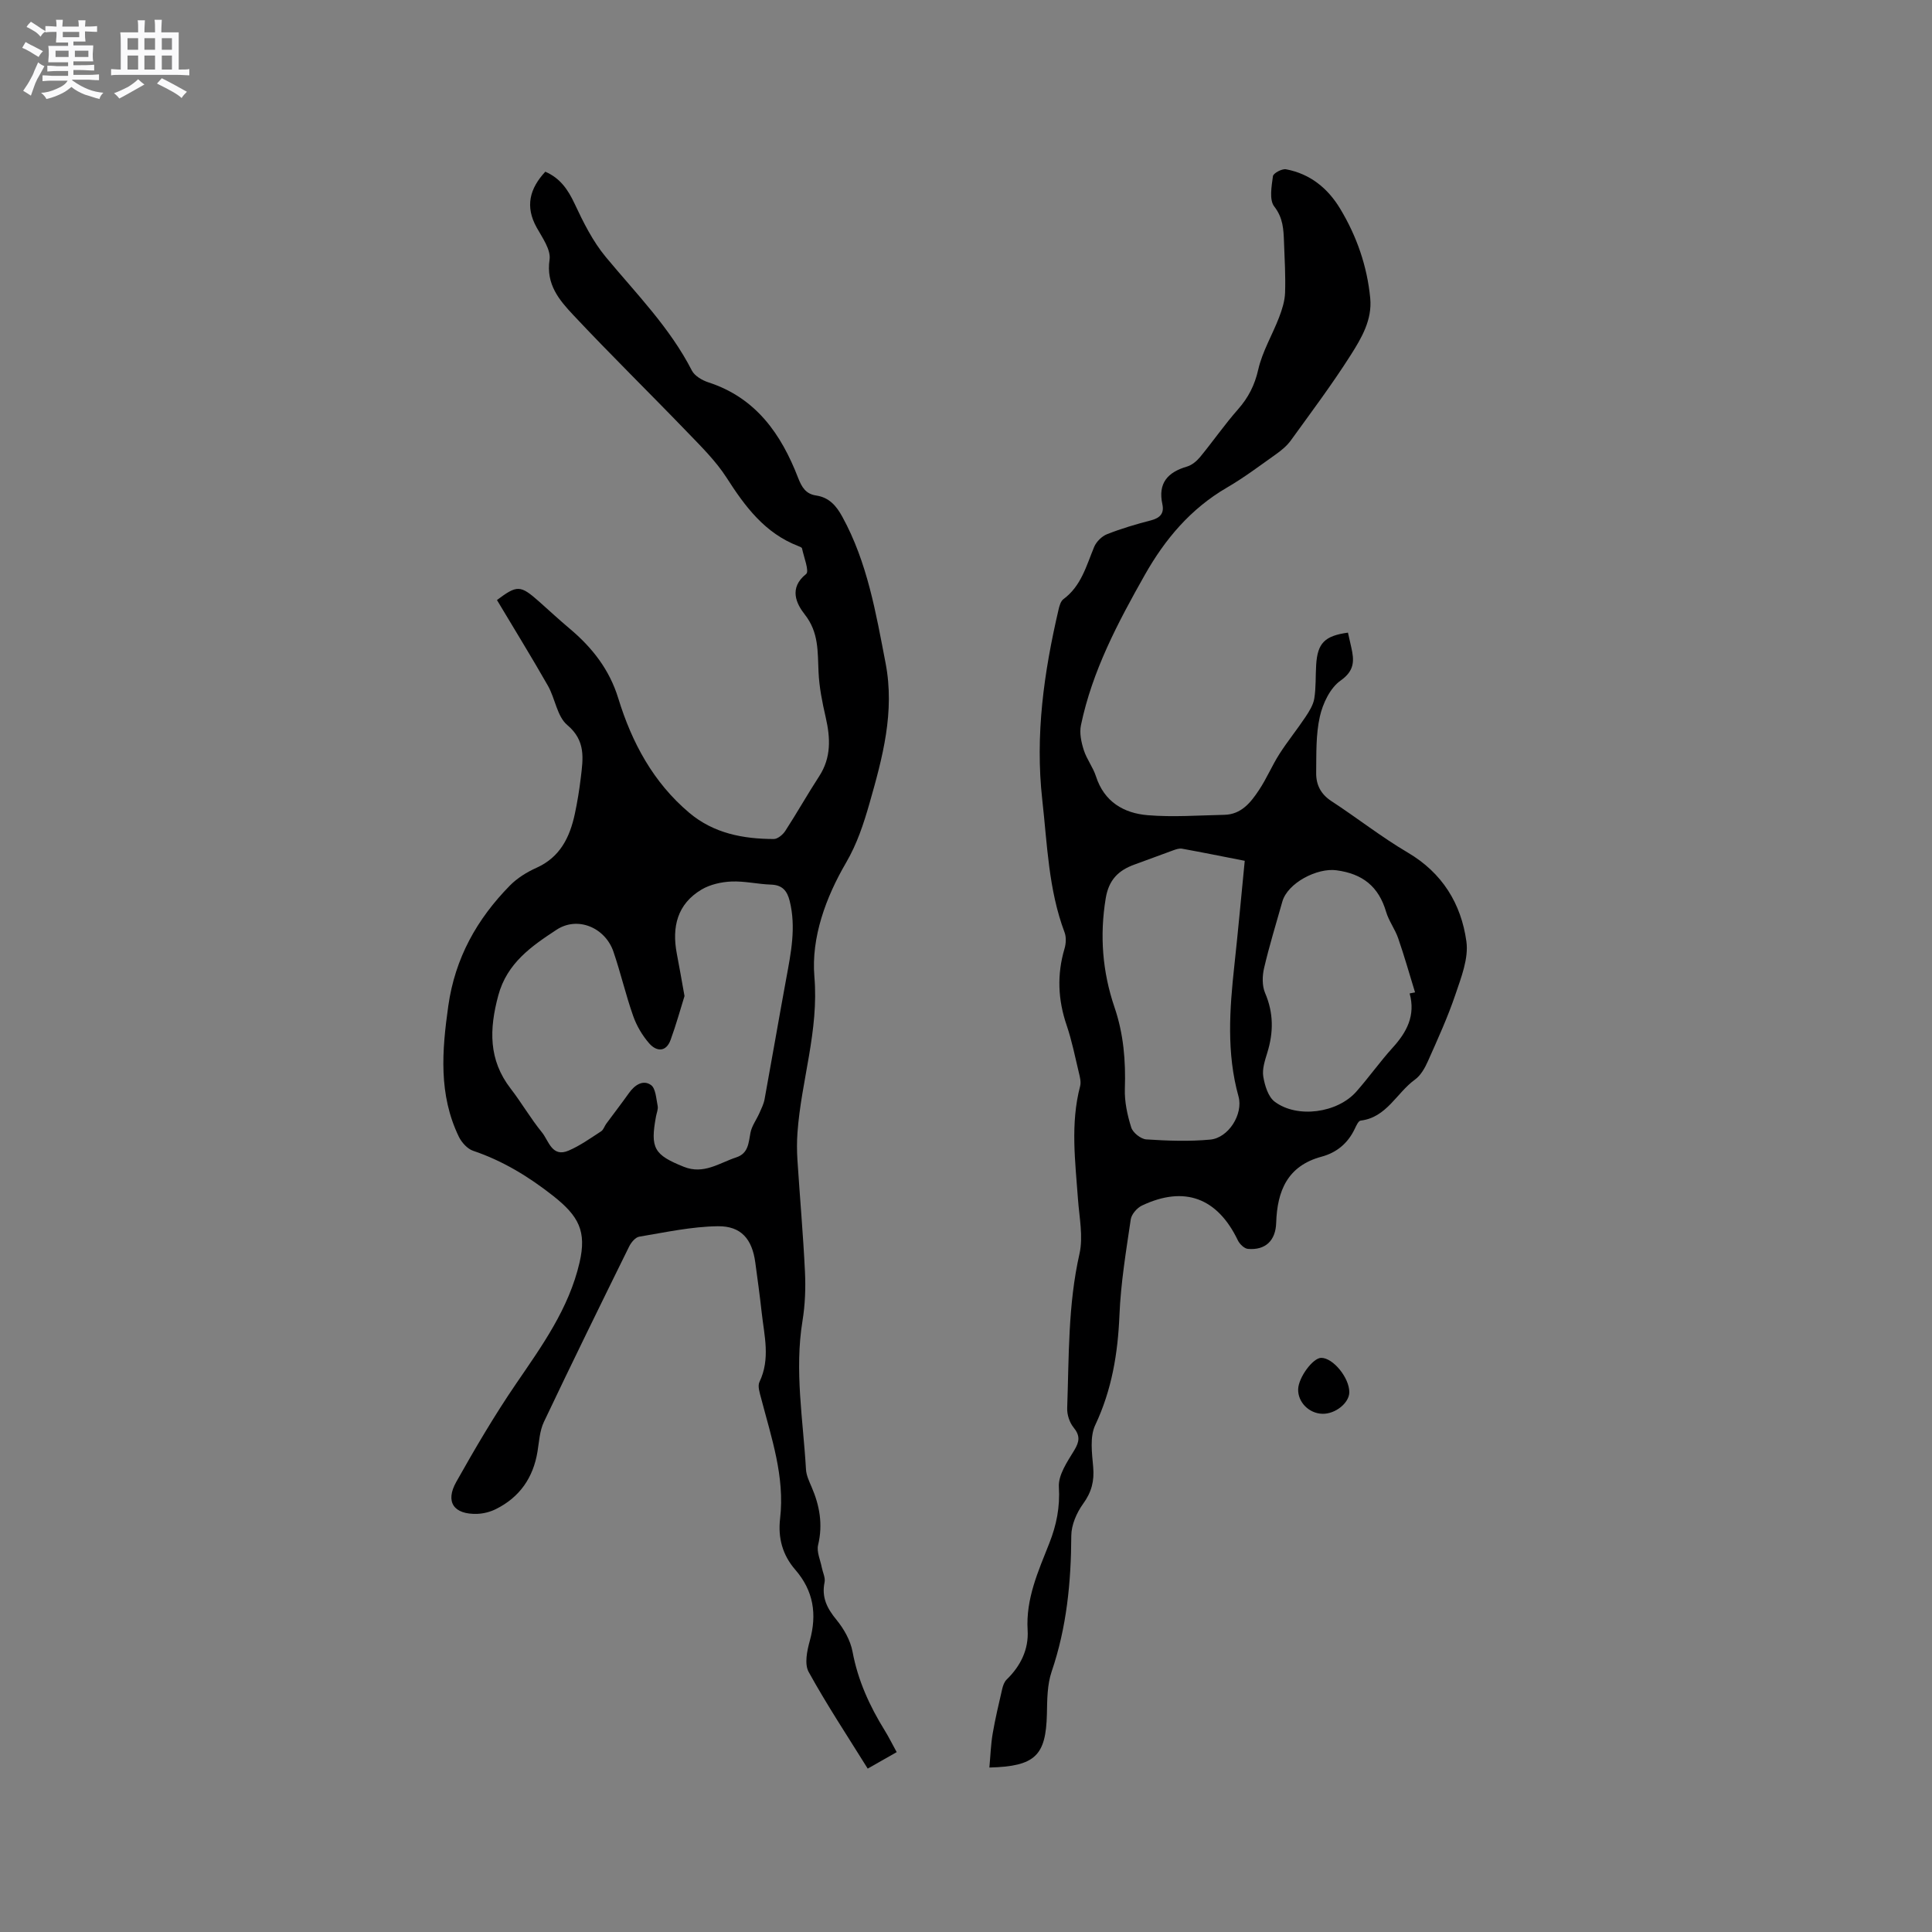 <svg enable-background="new 0 0 400 400" viewBox="0 0 400 400" xmlns="http://www.w3.org/2000/svg"><rect x="0" y="0" width="400" height="400" fill="#808080" stroke="none"/><path d="m6.8 9.5c.6.3 1.3.7 2.1 1.1-.4.4-.7.8-.9 1.2-.7-.4-1.3-.8-1.8-1.1s-1.1-.6-1.6-.8c.2-.4.5-.8.7-1.2.4.2.8.5 1.5.8zm.9 6.9c-.3.6-.5 1.1-.7 1.7s-.4 1.1-.6 1.7c-.6-.4-1.1-.7-1.6-1 .7-1 1.2-1.8 1.5-2.4.3-.5.6-1.1.8-1.7.3-.6.5-1.2.8-1.8.3.3.8.6 1.3.8-.7 1.3-1.2 2.2-1.5 2.7zm.1-11c.4.3 1 .7 1.7 1.1-.5.2-.8.6-1.1 1.1-.5-.6-1-1-1.4-1.2s-.9-.6-1.5-.8c.2-.4.5-.7.9-1.1.5.3.9.6 1.4.9zm10.5 13.1c1 .4 2 .6 3.1.7-.4.4-.7.8-.8 1.3-.9-.2-1.9-.6-3-.9-1-.4-2-.9-2.8-1.6-.5.4-1.1.9-1.9 1.3s-1.9.9-3.3 1.2c-.1-.3-.5-.8-1.1-1.3 1 0 2.1-.3 3.2-.8 1.2-.5 1.9-1 2.3-1.7h-3.2c-.4 0-1 0-2 .1v-1.2c1 0 1.7.1 2 .1h3.3v-1h-2.3c-.2 0-.9 0-2 .1v-1.2c1.2 0 1.9.1 2 .1h2.3v-.8h-4.1c0-.7.1-1.2.1-1.6 0-.5 0-1.1-.1-1.8h4.1v-.7h-2.5c0-.6.1-1.1.1-1.6v-.6h-.5c-.4 0-1 0-1.8.1v-1.3c1.2 0 1.9.1 2.1.1h.2c0-.3 0-.8-.1-1.4h1.4c0 .6-.1 1-.1 1.4h3.4c0-.4 0-.8-.1-1.3h1.5c0 .4-.1.9-.1 1.3.7 0 1.5 0 2.5-.1v1.2c-1 0-1.8-.1-2.5-.1v.6c0 .3 0 .8.1 1.5h-2.5v.8h4.1c0 .7-.1 1.3-.1 1.8s0 1 .1 1.5h-4.1v.8h1.4c.8 0 1.8 0 2.9-.1v1.2c-1 0-1.9-.1-2.8-.1h-1.5v1h3.2c.3 0 1 0 2.1-.1v1.2c-1.1 0-1.8-.1-2.1-.1h-3.4l-.1.1c1.4 1 2.4 1.5 3.4 1.9zm-4.1-6.7v-1.3h-2.7v1.3zm2.2-4.1v-1.1h-3.4v1.1zm1.9 4.1v-1.3h-2.8v1.3z" fill="#fafafb"/><path d="m37 6.7v2.3 5.4c1 0 1.8 0 2.2-.1v1.3c-.6 0-1.5-.1-2.5-.1h-11.9c-.7 0-1.3 0-1.8.1v-1.3c.5 0 1.1.1 2 .1v-5.2c0-1 0-1.8-.1-2.5h3.7c0-1.3 0-2.1-.1-2.5h1.5c0 .4-.1 1.3-.1 2.5h2.2c0-1.2 0-2.1-.1-2.6h1.5c0 .4-.1 1.3-.1 2.6zm-12.3 13.7c-.3-.4-.7-.8-1.1-1.1 1.1-.4 2.1-.9 2.9-1.3.8-.5 1.5-1 2.1-1.6.4.4.9.8 1.3 1.1-2.5 1.4-4.2 2.4-5.2 2.9zm3.9-10.1v-2.4h-2.2v2.4zm0 4.1v-2.9h-2.2v2.9zm3.5-4.1v-2.4h-2.2v2.4zm0 4.1v-2.9h-2.2v2.9zm.4 2.9 1-1.1c.6.3 1.4.7 2.5 1.3s2 1.1 2.7 1.5c-.4.4-.8.8-1.1 1.3-.8-.8-2.5-1.7-5.1-3zm3.1-7v-2.4h-2.1v2.4zm0 4.1v-2.9h-2.1v2.9z" fill="#fafafb"/><g fill="#000001"><path d="m185.65 362.76c-2.03 1.16-3.77 2.14-6 3.41-4.18-6.72-8.48-13.22-12.23-20.02-.9-1.63-.33-4.39.24-6.44 1.52-5.5.78-10.35-3.01-14.72-2.63-3.03-3.61-6.57-3.14-10.59 1.01-8.66-1.8-16.74-3.93-24.92-.29-1.1-.76-2.5-.34-3.37 2.29-4.77.99-9.56.46-14.36-.38-3.47-.86-6.94-1.33-10.4-.65-4.77-2.9-7.54-7.76-7.47-5.43.07-10.86 1.26-16.26 2.16-.81.13-1.69 1.21-2.11 2.07-5.94 12.06-11.87 24.13-17.63 36.28-.88 1.85-.99 4.09-1.33 6.17-.89 5.39-3.69 9.42-8.57 11.86-1.19.6-2.61.97-3.94 1.01-4.82.14-6.65-2.46-4.3-6.63 3.88-6.9 7.89-13.74 12.35-20.27 5.39-7.89 10.95-15.57 13.17-25.14 1.5-6.48-.16-9.62-5.51-13.83-5.01-3.94-10.4-7.24-16.52-9.3-1.19-.4-2.38-1.72-2.96-2.91-4.22-8.72-3.5-17.78-2.19-27.06 1.4-9.93 5.92-17.98 12.75-24.94 1.52-1.55 3.52-2.79 5.51-3.68 4.9-2.2 6.9-6.32 7.94-11.15.53-2.48.94-5 1.24-7.52.47-3.95 1.07-7.63-2.8-10.89-2.12-1.78-2.5-5.49-4.01-8.14-3.41-5.98-7.02-11.83-10.55-17.74 4.18-3.13 4.84-3.11 8.67.27 2.14 1.9 4.24 3.85 6.43 5.69 4.63 3.9 8.19 8.44 10.01 14.37 2.81 9.15 7.22 17.4 14.69 23.71 5.06 4.27 11.14 5.42 17.51 5.44.8 0 1.87-.89 2.37-1.65 2.42-3.73 4.61-7.62 7.03-11.34 2.53-3.89 2.33-7.94 1.35-12.22-.71-3.08-1.34-6.22-1.48-9.36-.2-4.19.09-8.19-2.86-11.93-1.73-2.2-3.35-5.47.29-8.37.7-.55-.47-3.48-.85-5.3-.04-.21-.5-.38-.79-.49-6.91-2.67-10.99-8.16-14.83-14.15-2.25-3.5-5.32-6.51-8.23-9.53-7.79-8.09-15.82-15.95-23.5-24.14-2.9-3.09-5.69-6.35-4.92-11.46.31-2.05-1.49-4.55-2.66-6.65-2.45-4.39-1.45-8.09 1.78-11.57 3.05 1.32 4.68 3.67 6.05 6.59 1.81 3.87 3.78 7.83 6.48 11.08 6.29 7.58 13.25 14.59 17.81 23.49.58 1.13 2.15 2.04 3.45 2.46 9.83 3.2 15.05 10.71 18.54 19.74.77 1.99 1.62 3.37 3.75 3.68 2.69.4 4.18 2.14 5.41 4.39 5.19 9.46 6.95 19.89 8.96 30.31 1.94 10.1-.62 19.54-3.33 29.03-1.22 4.25-2.55 8.34-4.85 12.29-4.21 7.2-7.24 15.53-6.56 23.6.95 11.2-2.72 21.49-3.5 32.26-.14 1.89-.13 3.81-.01 5.7.5 7.72 1.19 15.44 1.56 23.16.16 3.36.03 6.81-.51 10.13-1.69 10.32.13 20.52.72 30.76.07 1.23.65 2.45 1.15 3.61 1.68 3.88 2.38 7.79 1.36 12.04-.34 1.42.47 3.12.77 4.69.2 1.01.76 2.09.57 3.02-.65 3.13.51 5.41 2.46 7.78 1.54 1.88 2.89 4.26 3.33 6.61 1.11 5.96 3.54 11.26 6.68 16.33.81 1.31 1.51 2.73 2.46 4.46zm-43.93-156.54c-.79 2.52-1.7 5.85-2.88 9.08-.94 2.59-2.94 2.42-4.42.73-1.42-1.62-2.6-3.62-3.32-5.66-1.55-4.38-2.59-8.95-4.1-13.35-1.71-4.97-7.4-7.4-11.78-4.52-5.13 3.37-10.25 6.87-12.06 13.61-1.87 6.96-2.05 13.31 2.57 19.28 2.26 2.93 4.13 6.18 6.47 9.05 1.42 1.74 2.07 5.28 5.55 3.77 2.37-1.02 4.52-2.57 6.7-3.98.49-.31.69-1.05 1.06-1.56 1.57-2.13 3.19-4.23 4.72-6.38 1.17-1.65 2.9-2.8 4.53-1.66 1 .69 1.09 2.81 1.4 4.33.14.68-.21 1.45-.34 2.18-1.23 6.61-.39 7.96 5.75 10.43 4.12 1.66 7.34-.79 10.87-1.95 2.52-.83 2.53-2.99 2.94-5.11.27-1.4 1.23-2.67 1.83-4.02.42-.95.91-1.92 1.09-2.92 1.52-8.31 2.95-16.65 4.48-24.96.98-5.33 2.07-10.62.72-16.06-.52-2.09-1.5-3.32-3.85-3.4-2.75-.09-5.5-.76-8.23-.64-2.09.09-4.39.61-6.17 1.66-5.03 2.99-6.17 7.75-5.13 13.24.5 2.59.95 5.19 1.6 8.81z"/><path d="m204.84 365.95c.23-2.5.3-4.78.68-7.01.53-3.11 1.27-6.2 1.98-9.28.16-.68.43-1.45.91-1.92 2.89-2.81 4.59-6.24 4.35-10.22-.4-6.52 2.2-12.21 4.48-17.99 1.5-3.8 2.24-7.48 1.99-11.68-.15-2.47 1.75-5.23 3.18-7.58 1.1-1.82 1.25-3.02-.14-4.73-.84-1.03-1.37-2.66-1.32-4 .38-10.67.15-21.37 2.54-31.93.81-3.58-.04-7.58-.31-11.37-.56-7.81-1.59-15.6.45-23.37.22-.85-.04-1.88-.26-2.78-.79-3.29-1.45-6.64-2.54-9.84-1.8-5.28-2.02-10.49-.43-15.85.31-1.05.38-2.39 0-3.38-3.33-8.87-3.57-18.18-4.61-27.44-1.5-13.42.35-26.38 3.36-39.32.18-.79.45-1.8 1.04-2.23 3.68-2.72 4.72-6.89 6.34-10.79.45-1.08 1.58-2.21 2.67-2.64 2.94-1.16 6.01-2.07 9.08-2.86 1.88-.49 2.79-1.43 2.38-3.33-.95-4.36 1.07-6.64 5.09-7.81 1.02-.3 2.01-1.13 2.71-1.97 2.67-3.24 5.07-6.72 7.84-9.86 2.16-2.45 3.47-5.01 4.21-8.27.85-3.73 2.92-7.17 4.31-10.79.62-1.62 1.18-3.38 1.24-5.09.12-3.49-.09-6.99-.22-10.49-.1-2.6-.17-5-2.02-7.38-1.07-1.37-.55-4.18-.27-6.28.08-.61 1.88-1.58 2.71-1.42 4.97.93 8.65 3.91 11.21 8.17 3.43 5.69 5.58 11.87 6.22 18.51.43 4.5-1.81 8.27-4.03 11.77-3.86 6.08-8.19 11.85-12.41 17.69-.78 1.08-1.88 2-2.98 2.79-3.37 2.39-6.69 4.9-10.25 6.97-7.49 4.36-12.8 10.65-16.99 18.06-5.58 9.88-10.89 19.89-13.23 31.13-.34 1.62.06 3.51.58 5.14.6 1.9 1.92 3.56 2.53 5.46 1.7 5.27 5.75 7.63 10.73 8.04 5.24.43 10.55.03 15.84-.08 3.51-.07 5.48-2.56 7.18-5.13 1.58-2.37 2.69-5.05 4.22-7.45 1.68-2.63 3.67-5.07 5.4-7.67.78-1.17 1.61-2.49 1.83-3.83.37-2.29.24-4.65.39-6.98.28-4.49 1.76-6 6.58-6.66.23 1 .46 2 .68 3.01.62 2.73.75 4.84-2.21 6.92-2.16 1.52-3.68 4.73-4.29 7.45-.85 3.76-.71 7.77-.76 11.67-.03 2.41.93 4.38 3.15 5.83 5.32 3.47 10.33 7.43 15.79 10.64 7.18 4.22 11.08 10.61 12.16 18.41.49 3.51-1.08 7.46-2.28 11.02-1.59 4.7-3.67 9.25-5.69 13.79-.62 1.4-1.49 2.94-2.68 3.8-3.8 2.74-5.84 7.84-11.25 8.49-.48.06-.92 1.1-1.24 1.76-1.42 2.96-3.75 4.88-6.85 5.71-7.08 1.9-9.18 7.12-9.39 13.69-.11 3.66-2.2 5.71-5.84 5.4-.76-.06-1.73-1-2.1-1.78-4.23-8.79-11.04-11.36-19.84-7.2-1.03.49-2.17 1.8-2.33 2.87-.97 6.59-2.07 13.19-2.34 19.83-.33 7.95-1.58 15.47-5.01 22.75-1.15 2.43-.68 5.79-.43 8.67.26 2.92-.33 5.22-2.08 7.63-1.34 1.85-2.44 4.38-2.45 6.61-.04 9.6-.95 18.98-4.07 28.14-.93 2.73-.92 5.85-.98 8.8-.21 8.56-2.39 10.82-11.91 11.06zm52.87-187.73c-4.51-.88-8.74-1.74-12.99-2.51-.57-.1-1.24.13-1.82.34-2.68.96-5.34 1.99-8.03 2.95-3.32 1.2-5.31 3.16-5.94 6.97-1.28 7.73-.68 15.24 1.81 22.56 1.89 5.53 2.34 11.1 2.15 16.88-.09 2.67.51 5.45 1.32 8.02.34 1.08 1.98 2.39 3.11 2.47 4.41.29 8.88.45 13.26.04 3.78-.36 6.85-5.28 5.84-8.93-2.5-8.99-1.85-18.03-.86-27.12.78-7.14 1.42-14.29 2.15-21.67zm34.14 27.46c.37-.07.75-.14 1.12-.22-1.15-3.74-2.21-7.51-3.49-11.2-.65-1.89-1.94-3.57-2.5-5.47-1.54-5.23-4.84-7.89-10.3-8.61-3.96-.53-10.09 2.6-11.19 6.5-1.29 4.58-2.7 9.14-3.78 13.77-.38 1.62-.42 3.65.21 5.13 1.78 4.14 1.76 8.17.46 12.37-.49 1.6-1.09 3.38-.83 4.95.31 1.85 1.01 4.18 2.37 5.2 4.67 3.5 12.98 2.34 16.89-2.09 2.59-2.93 4.86-6.15 7.49-9.06 2.95-3.23 4.81-6.69 3.55-11.27z"/><path d="m273.79 292.71c-2.79-.07-5.1-2.42-5.02-5.09.07-2.43 3.05-6.49 4.77-6.49 2.46-.01 5.83 4.12 5.82 7.12-.02 2.22-2.89 4.53-5.57 4.46z"/></g></svg>